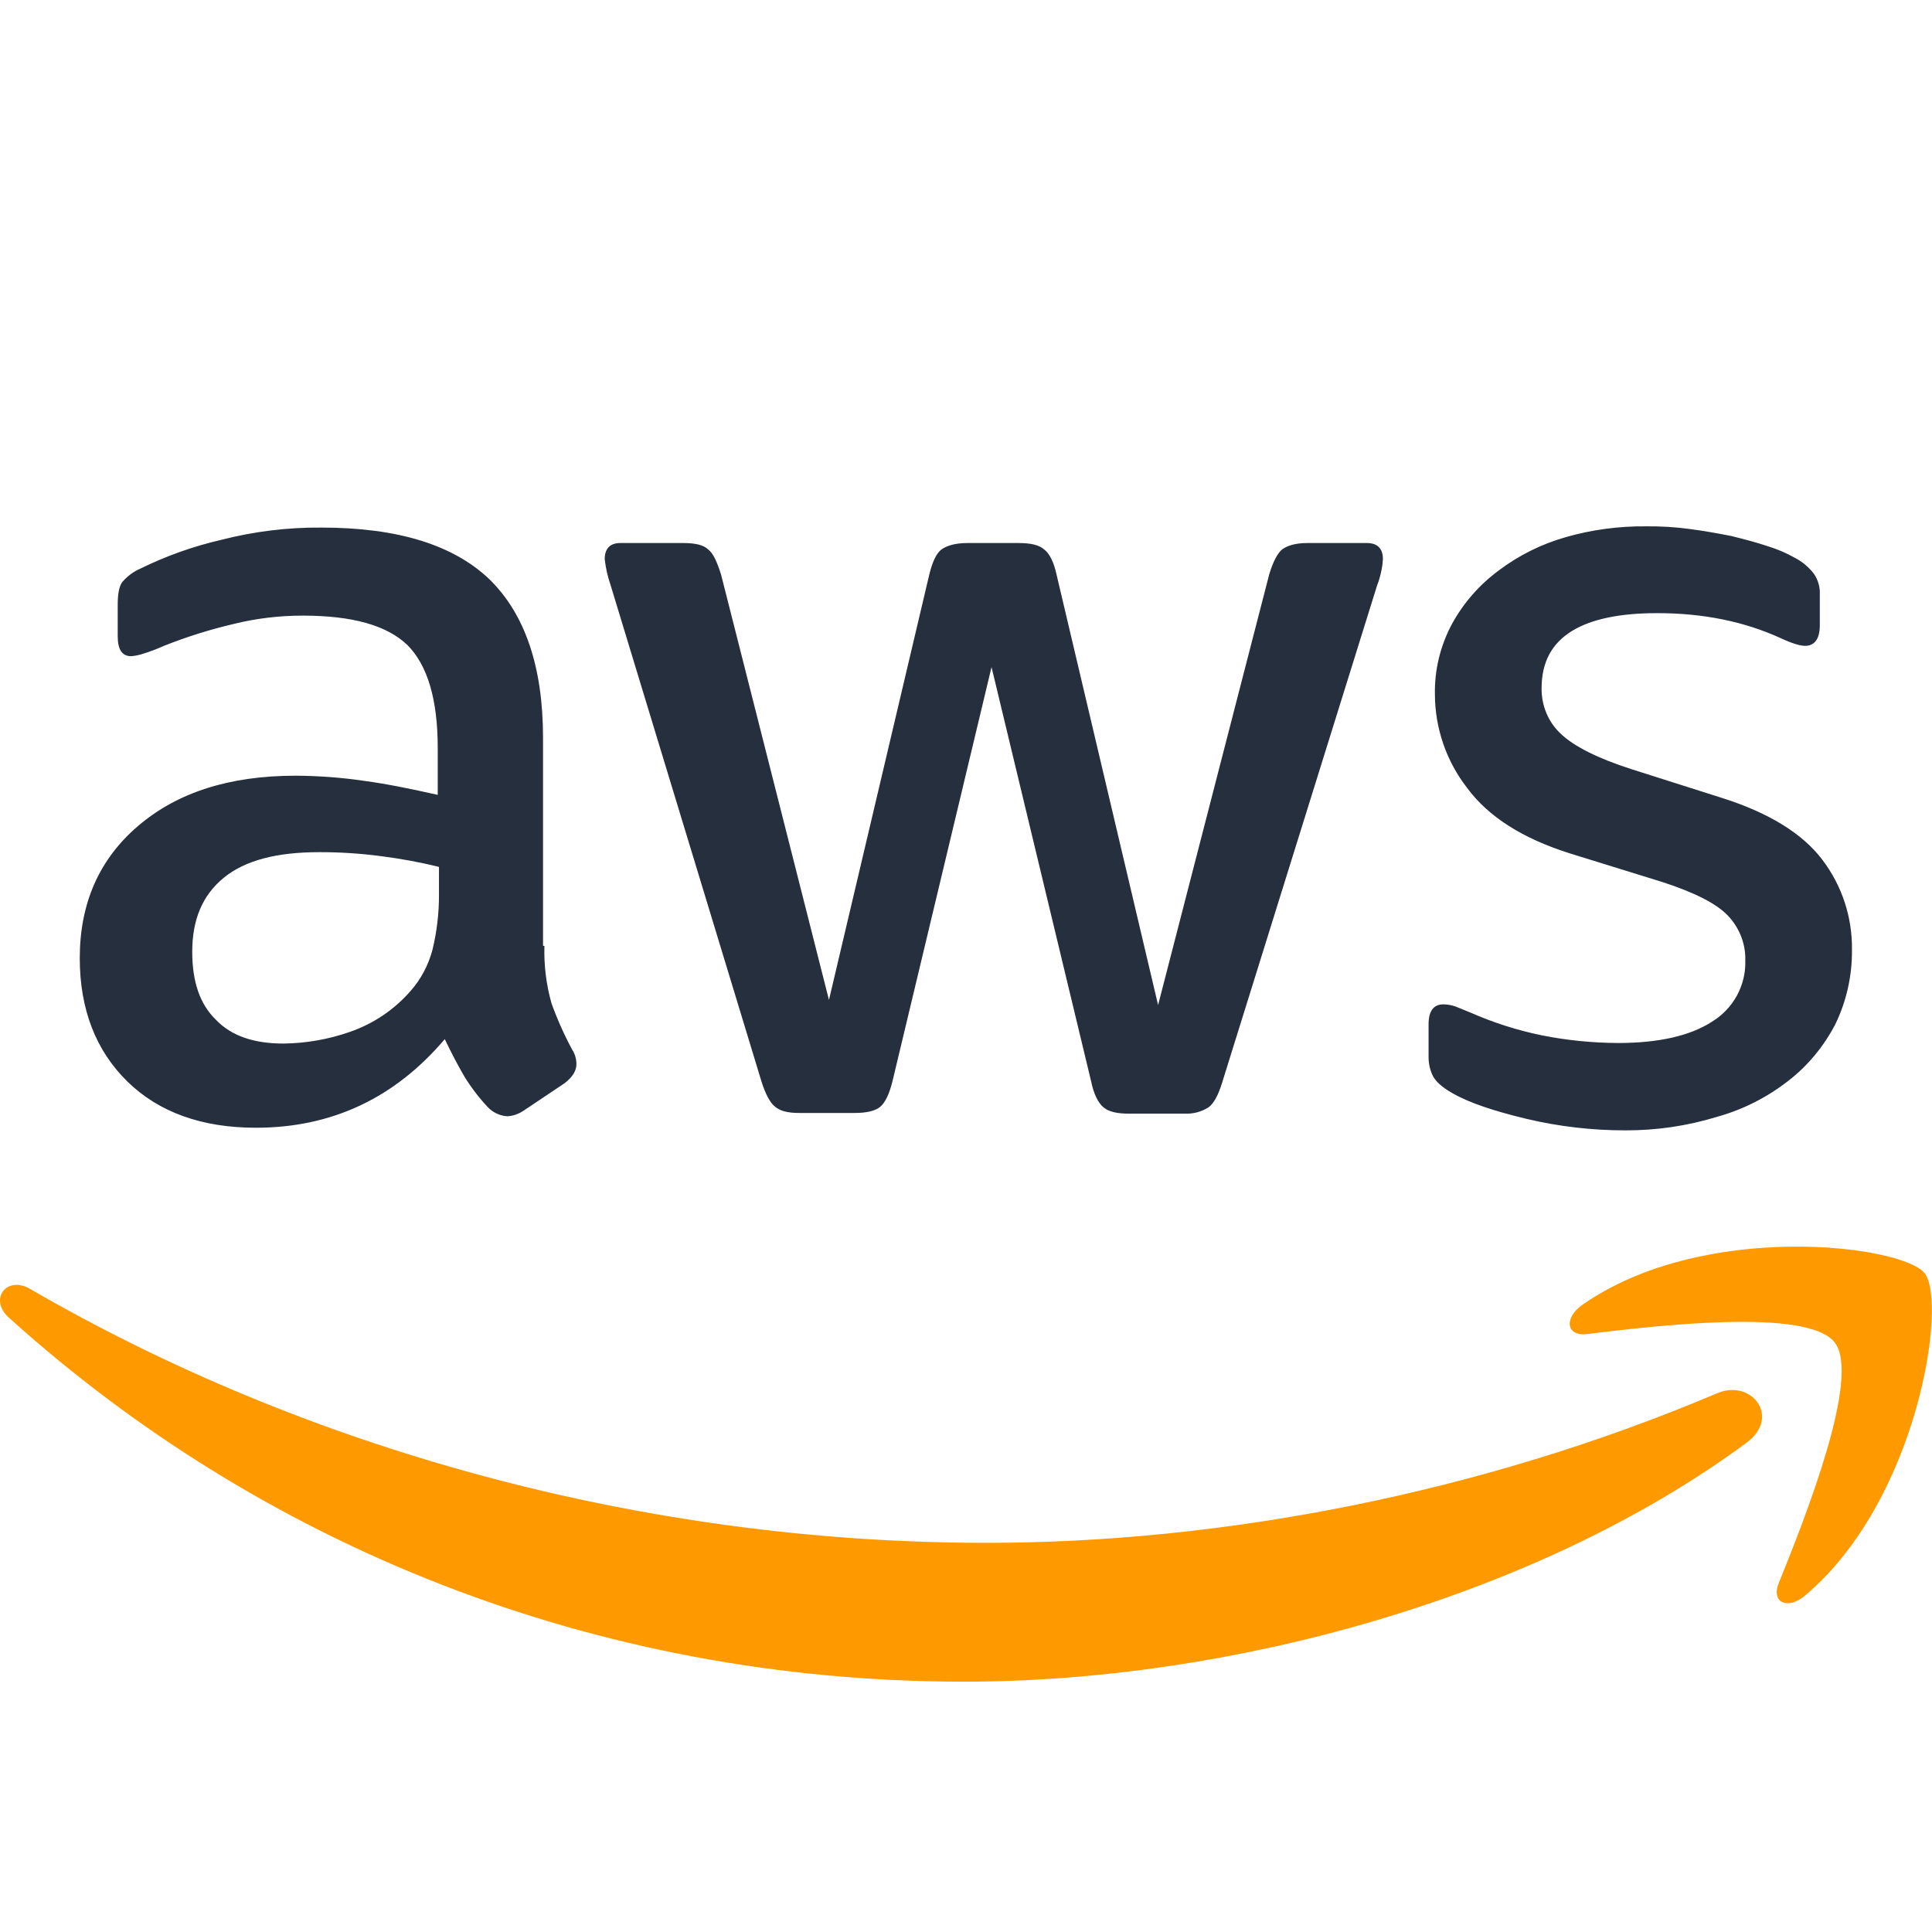 <svg width="14" height="14" viewBox="0 0 14 14" fill="none" xmlns="http://www.w3.org/2000/svg">
<g clip-path="url(#clip0_1979_675)">
<path d="M3.945 6.854C3.941 6.994 3.958 7.134 3.996 7.269C4.037 7.384 4.087 7.496 4.145 7.604C4.166 7.636 4.177 7.673 4.177 7.711C4.177 7.758 4.15 7.805 4.089 7.851L3.796 8.047C3.76 8.072 3.718 8.087 3.675 8.089C3.622 8.085 3.572 8.062 3.535 8.023C3.472 7.956 3.416 7.883 3.367 7.804C3.321 7.725 3.274 7.637 3.223 7.53C2.86 7.958 2.403 8.172 1.854 8.172C1.463 8.172 1.151 8.06 0.923 7.837C0.695 7.613 0.578 7.315 0.578 6.943C0.578 6.547 0.718 6.226 1.002 5.984C1.286 5.742 1.663 5.621 2.143 5.621C2.308 5.622 2.473 5.634 2.636 5.658C2.808 5.681 2.985 5.718 3.172 5.76V5.42C3.172 5.066 3.097 4.82 2.953 4.675C2.804 4.531 2.552 4.461 2.194 4.461C2.024 4.461 1.856 4.481 1.691 4.522C1.52 4.562 1.352 4.615 1.188 4.68C1.135 4.704 1.081 4.724 1.025 4.741C1.001 4.748 0.976 4.753 0.951 4.755C0.885 4.755 0.853 4.708 0.853 4.61V4.382C0.853 4.308 0.862 4.252 0.885 4.219C0.921 4.177 0.965 4.143 1.016 4.121C1.203 4.029 1.399 3.959 1.603 3.912C1.84 3.851 2.084 3.821 2.329 3.823C2.883 3.823 3.288 3.949 3.549 4.2C3.805 4.452 3.935 4.834 3.935 5.346V6.854H3.945ZM2.054 7.562C2.218 7.56 2.379 7.532 2.534 7.478C2.705 7.419 2.857 7.317 2.976 7.18C3.051 7.095 3.105 6.992 3.134 6.882C3.166 6.75 3.182 6.614 3.181 6.477V6.282C3.04 6.247 2.897 6.221 2.753 6.203C2.607 6.184 2.461 6.175 2.315 6.175C2.003 6.175 1.775 6.235 1.621 6.361C1.467 6.487 1.393 6.664 1.393 6.897C1.393 7.115 1.449 7.278 1.565 7.39C1.677 7.507 1.84 7.562 2.054 7.562V7.562ZM5.793 8.065C5.709 8.065 5.653 8.051 5.616 8.019C5.579 7.991 5.546 7.925 5.518 7.837L4.424 4.238C4.403 4.177 4.389 4.115 4.382 4.051C4.382 3.977 4.42 3.935 4.494 3.935H4.95C5.039 3.935 5.099 3.949 5.132 3.982C5.169 4.009 5.197 4.075 5.225 4.163L6.007 7.246L6.734 4.163C6.757 4.07 6.785 4.01 6.822 3.982C6.859 3.954 6.925 3.935 7.008 3.935H7.381C7.47 3.935 7.53 3.949 7.567 3.982C7.605 4.01 7.637 4.075 7.656 4.163L8.392 7.283L9.197 4.163C9.225 4.07 9.257 4.01 9.29 3.982C9.327 3.954 9.388 3.935 9.472 3.935H9.905C9.979 3.935 10.021 3.972 10.021 4.051C10.02 4.077 10.017 4.101 10.012 4.126C10.004 4.166 9.994 4.205 9.979 4.242L8.857 7.842C8.829 7.935 8.796 7.995 8.759 8.023C8.707 8.057 8.645 8.073 8.582 8.07H8.182C8.093 8.07 8.033 8.056 7.995 8.023C7.958 7.991 7.926 7.93 7.907 7.837L7.185 4.834L6.468 7.832C6.445 7.925 6.417 7.986 6.38 8.019C6.343 8.051 6.277 8.065 6.193 8.065L5.793 8.065ZM11.776 8.191C11.535 8.191 11.294 8.163 11.059 8.107C10.826 8.051 10.645 7.991 10.524 7.921C10.449 7.879 10.398 7.832 10.38 7.79C10.361 7.749 10.352 7.705 10.352 7.66V7.423C10.352 7.325 10.389 7.278 10.459 7.278C10.487 7.278 10.515 7.283 10.543 7.292C10.57 7.302 10.612 7.32 10.659 7.339C10.823 7.411 10.995 7.466 11.171 7.502C11.354 7.539 11.539 7.557 11.725 7.558C12.019 7.558 12.247 7.506 12.405 7.404C12.481 7.358 12.543 7.293 12.586 7.215C12.628 7.138 12.65 7.05 12.647 6.962C12.649 6.902 12.639 6.842 12.617 6.786C12.595 6.73 12.563 6.679 12.522 6.636C12.438 6.547 12.279 6.468 12.051 6.393L11.376 6.184C11.036 6.077 10.785 5.919 10.631 5.709C10.481 5.516 10.399 5.278 10.398 5.034C10.394 4.854 10.438 4.675 10.524 4.517C10.607 4.367 10.721 4.237 10.859 4.135C11.004 4.025 11.169 3.943 11.344 3.893C11.534 3.838 11.732 3.812 11.93 3.814C12.034 3.813 12.139 3.819 12.242 3.833C12.349 3.847 12.447 3.865 12.545 3.884C12.638 3.907 12.726 3.93 12.81 3.958C12.878 3.979 12.944 4.007 13.006 4.042C13.06 4.07 13.108 4.11 13.145 4.159C13.176 4.204 13.19 4.258 13.187 4.312V4.531C13.187 4.629 13.15 4.68 13.08 4.68C13.043 4.68 12.982 4.661 12.903 4.624C12.638 4.503 12.34 4.443 12.009 4.443C11.744 4.443 11.534 4.484 11.39 4.573C11.246 4.662 11.171 4.797 11.171 4.987C11.17 5.049 11.182 5.111 11.206 5.168C11.23 5.225 11.265 5.276 11.311 5.318C11.404 5.407 11.576 5.495 11.823 5.574L12.484 5.784C12.819 5.891 13.062 6.04 13.206 6.231C13.348 6.418 13.423 6.647 13.42 6.882C13.422 7.069 13.381 7.254 13.299 7.423C13.216 7.582 13.101 7.722 12.959 7.832C12.805 7.952 12.63 8.041 12.442 8.093C12.227 8.159 12.002 8.192 11.776 8.191L11.776 8.191Z" fill="#252F3E"/>
<path d="M12.657 10.454C11.125 11.585 8.9 12.186 6.986 12.186C4.304 12.186 1.887 11.194 0.062 9.546C-0.082 9.415 0.048 9.239 0.22 9.341C2.195 10.486 4.63 11.18 7.149 11.18C8.848 11.18 10.716 10.826 12.434 10.1C12.69 9.983 12.909 10.268 12.657 10.454L12.657 10.454Z" fill="#FF9900"/>
<path d="M13.294 9.727C13.098 9.476 12 9.606 11.501 9.667C11.352 9.686 11.329 9.555 11.464 9.457C12.339 8.843 13.778 9.02 13.946 9.225C14.114 9.434 13.899 10.873 13.08 11.562C12.954 11.669 12.833 11.613 12.889 11.473C13.075 11.012 13.49 9.974 13.294 9.727Z" fill="#FF9900"/>
</g>
<defs>
<clipPath id="clip0_1979_675">
<rect width="14" height="8.372" fill="white" transform="translate(0 3.814)"/>
</clipPath>
</defs>
</svg>
